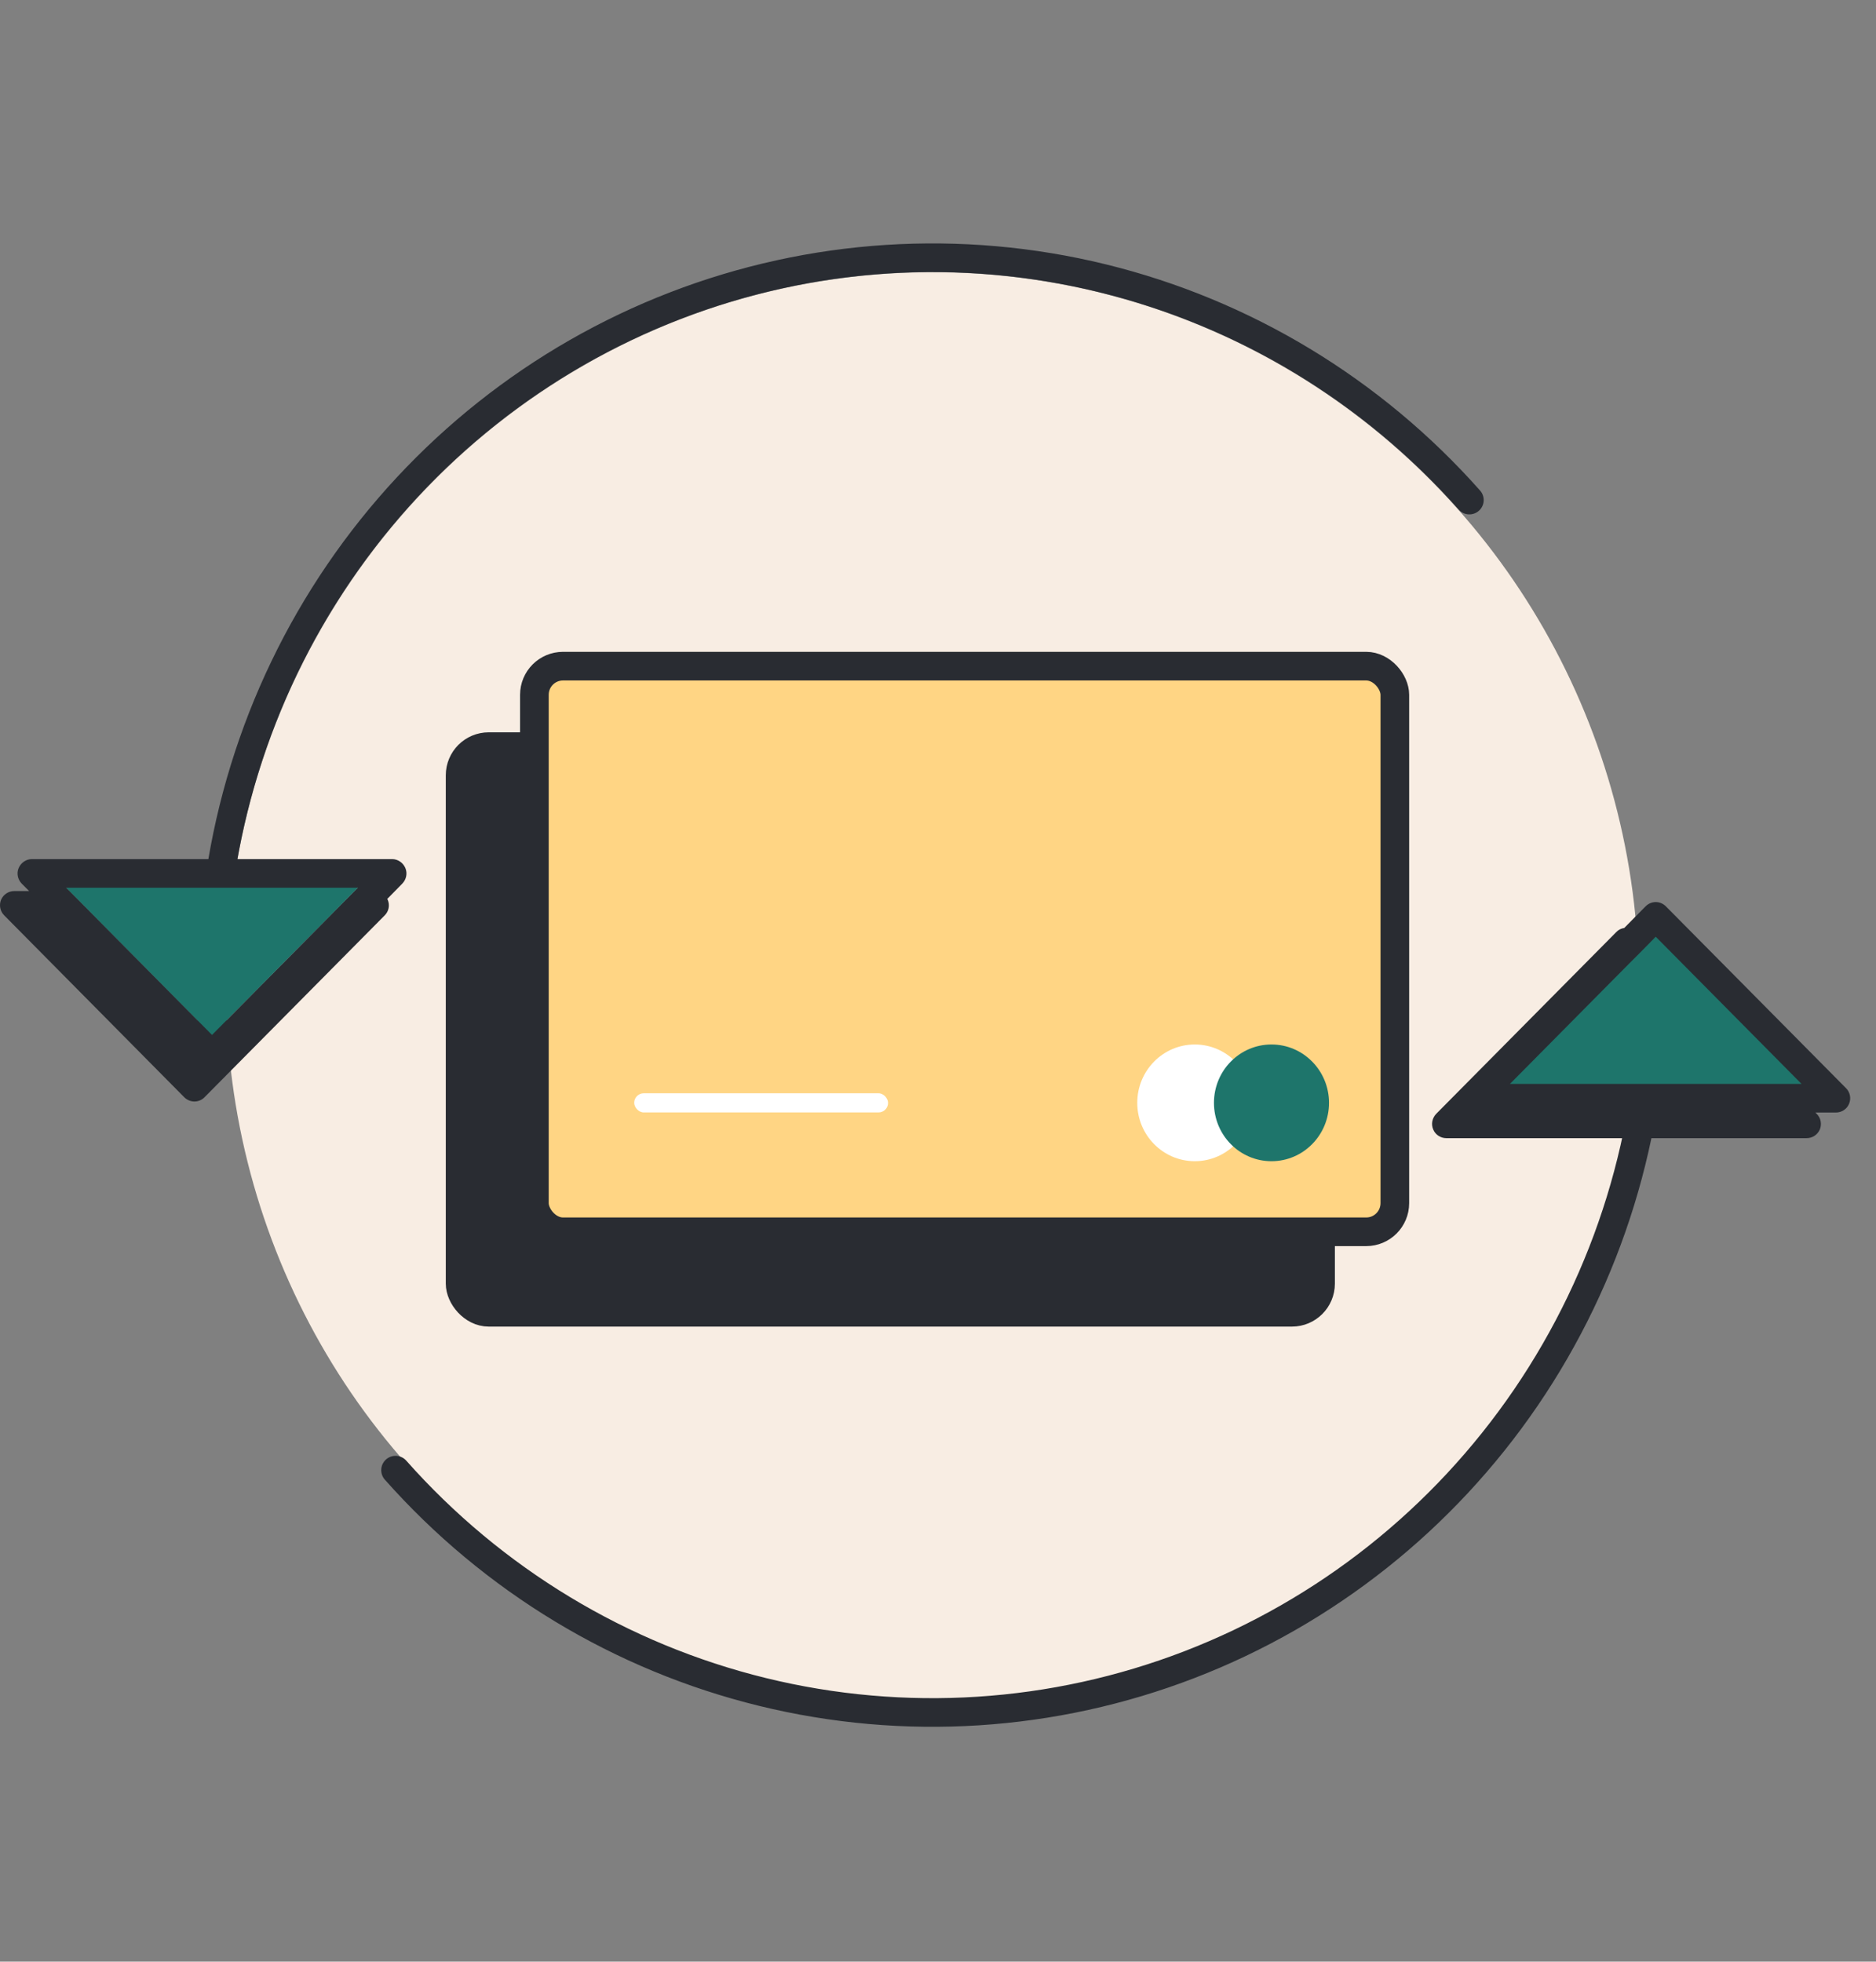 <svg width="131" height="137" viewBox="0 0 131 137" fill="none" xmlns="http://www.w3.org/2000/svg">
<rect x="0" y="0" width="131" height="137" fill="#808080" stroke="none"/>
<ellipse cx="65.113" cy="68.923" rx="49.328" ry="49.911" fill="#F8EDE3"/>
<rect x="32.129" y="52.145" width="60.085" height="39.505" rx="2" fill="#292C32" stroke="#292C32" stroke-width="2"/>
<rect x="37.316" y="46.524" width="60.085" height="39.505" rx="2" fill="#FFD584" stroke="#292C32" stroke-width="2"/>
<ellipse cx="83.431" cy="77.023" rx="4.017" ry="4.076" fill="white"/>
<ellipse cx="88.787" cy="77.023" rx="4.017" ry="4.076" fill="#1E756B"/>
<rect x="44.285" y="76.354" width="17.729" height="1.339" rx="0.669" fill="white"/>
<path d="M102.606 34.925C95.812 27.259 86.874 21.856 76.973 19.431C67.072 17.007 56.676 17.674 47.159 21.346C37.642 25.017 29.453 31.519 23.676 39.992C17.898 48.465 14.805 58.51 14.805 68.797V73.047" stroke="#292C32" stroke-width="2" stroke-linecap="round" stroke-linejoin="round"/>
<path d="M27.621 102.675C34.414 110.34 43.352 115.743 53.252 118.168C63.153 120.593 73.549 119.926 83.065 116.256C92.582 112.585 100.771 106.083 106.549 97.611C112.326 89.139 115.421 79.095 115.422 68.808V64.581" stroke="#292C32" stroke-width="2" stroke-linecap="round" stroke-linejoin="round"/>
<path fill-rule="evenodd" clip-rule="evenodd" d="M128.909 76L116.329 63.3C116.139 63.11 115.889 63 115.619 63C115.349 63 115.099 63.11 114.909 63.3L113.419 64.81C113.209 64.84 113.009 64.94 112.869 65.09L100.289 77.79C100.009 78.08 99.919 78.51 100.079 78.88C100.229 79.25 100.599 79.49 100.999 79.49H126.149C126.559 79.49 126.919 79.25 127.079 78.88C127.229 78.51 127.149 78.08 126.859 77.79L126.769 77.7H128.199C128.599 77.7 128.969 77.46 129.119 77.09C129.279 76.71 129.189 76.28 128.909 76Z" fill="#292C32"/>
<path fill-rule="evenodd" clip-rule="evenodd" d="M125.799 75.7H105.439L113.709 67.35L114.419 66.64L115.119 65.93L115.619 65.42L125.799 75.7Z" fill="#1E756B"/>
<path fill-rule="evenodd" clip-rule="evenodd" d="M28.304 60.62C28.144 60.25 27.784 60 27.384 60H2.224C1.824 60 1.464 60.25 1.304 60.62C1.144 60.99 1.234 61.42 1.514 61.71L2.034 62.23H1.004C0.594 62.23 0.234 62.47 0.074 62.84C-0.076 63.21 0.004 63.64 0.294 63.93L12.864 76.63C13.054 76.82 13.314 76.93 13.574 76.93C13.844 76.93 14.104 76.82 14.284 76.63L26.864 63.93C27.154 63.64 27.234 63.21 27.074 62.84C27.064 62.82 27.054 62.8 27.044 62.78L28.094 61.71C28.374 61.42 28.464 60.99 28.304 60.62ZM24.754 62.23L22.774 64.23L14.804 72.28L6.834 64.23L4.854 62.23L4.624 62H4.644L4.854 62.21L6.834 64.21L14.804 72.26L22.774 64.21L24.754 62.21L24.964 62H24.984L24.754 62.23Z" fill="#292C32"/>
<path fill-rule="evenodd" clip-rule="evenodd" d="M24.985 62L24.755 62.23L22.775 64.23L14.805 72.28L6.835 64.23L4.855 62.23L4.625 62H24.985Z" fill="#1E756B"/>
</svg>
